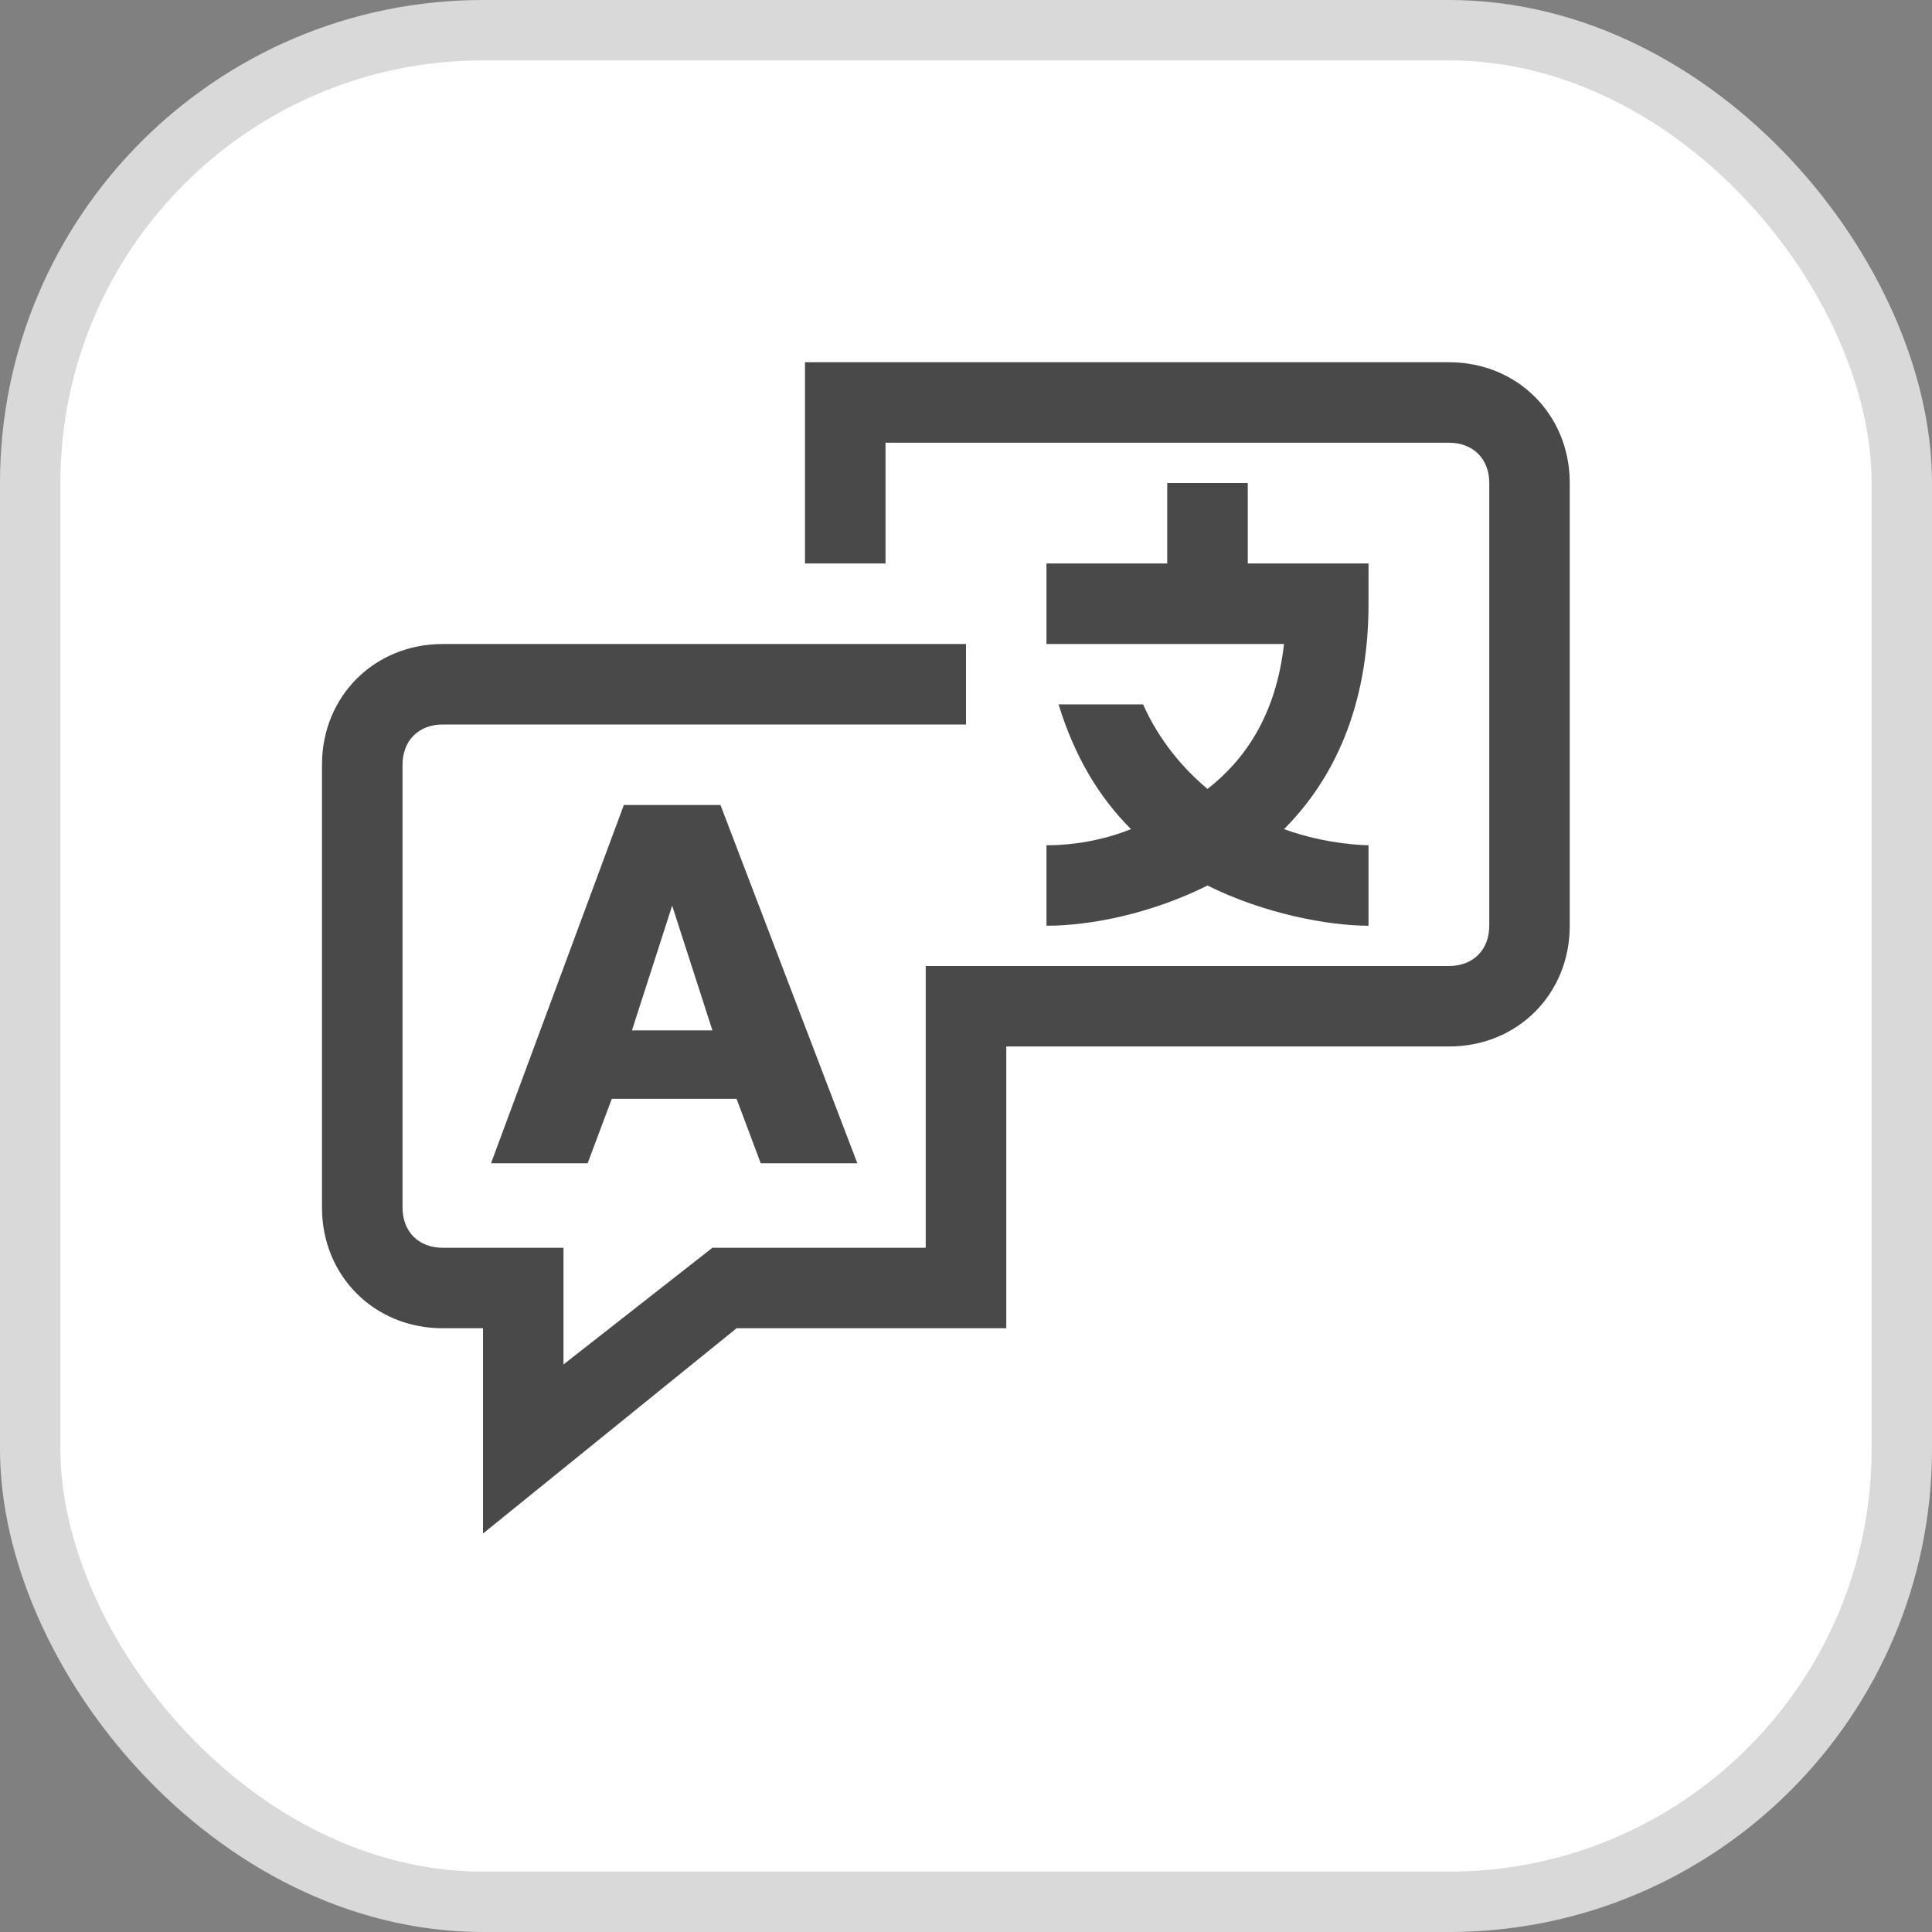 <svg width="32" height="32" viewBox="0 0 32 32" fill="none" xmlns="http://www.w3.org/2000/svg">
<rect x="0" y="0" width="32" height="32" fill="#808080" stroke="none"/>
<rect x="0.5" y="0.5" width="31" height="31" rx="7.5" fill="white"/>
<rect x="0.5" y="0.5" width="31" height="31" rx="7.5" stroke="#D9D9D9"/>
<g clip-path="url(#clip0_403_562)">
<path d="M24 6H13.333V9.333H14.667V7.333H24C24.4 7.333 24.667 7.6 24.667 8V15.333C24.667 15.733 24.4 16 24 16H15.333V20.667H11.8L9.333 22.6V20.667H7.333C6.933 20.667 6.667 20.4 6.667 20V12.667C6.667 12.267 6.933 12 7.333 12H16V10.667H7.333C6.2 10.667 5.333 11.533 5.333 12.667V20C5.333 21.133 6.2 22 7.333 22H8V25.4L12.2 22H16.667V17.333H24C25.133 17.333 26 16.467 26 15.333V8C26 6.867 25.133 6 24 6Z" fill="#494949"/>
<path d="M8.133 19.267H9.733L10.133 18.2H12.2L12.6 19.267H14.2L11.933 13.333H10.333L8.133 19.267ZM11.133 15L11.8 17.067H10.467L11.133 15Z" fill="#494949"/>
<path d="M17.333 15.333C18.067 15.333 19.067 15.133 20 14.667C20.933 15.133 22 15.333 22.667 15.333V14C22.667 14 22 14 21.267 13.733C22.067 12.933 22.667 11.733 22.667 10V9.333H20.667V8H19.333V9.333H17.333V10.667H21.267C21.133 11.867 20.6 12.6 20 13.067C19.6 12.733 19.2 12.267 18.933 11.667H17.533C17.8 12.533 18.2 13.2 18.733 13.733C18.067 14 17.467 14 17.333 14V15.333Z" fill="#494949"/>
</g>
<defs>
<clipPath id="clip0_403_562">
<rect width="24" height="24" fill="white" transform="translate(4 4)"/>
</clipPath>
</defs>
</svg>
